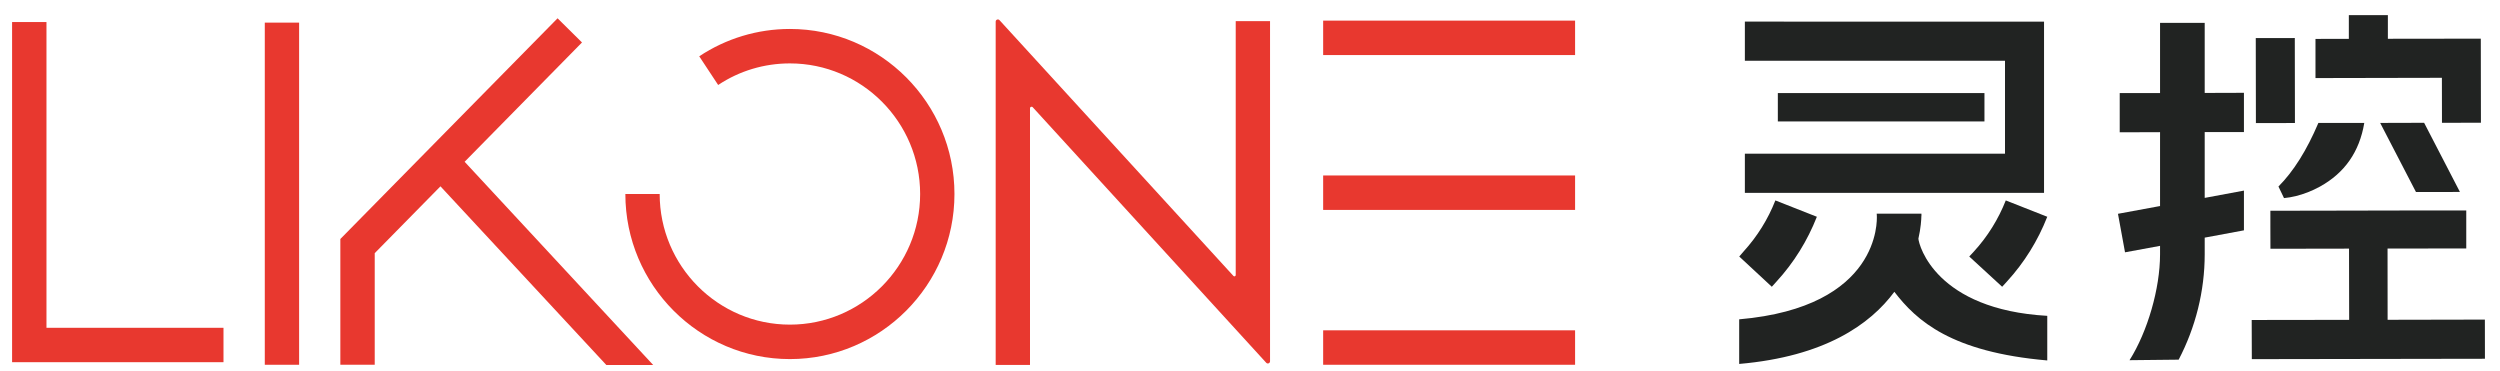 <svg width="202" height="30" viewBox="0 0 202 30" fill="none" xmlns="http://www.w3.org/2000/svg">
<path d="M198.762 15.51L195.211 15.515L192.318 9.932L195.869 9.922L198.762 15.51Z" fill="#212322"/>
<path d="M200.783 28.988L181.947 29.019L181.937 25.855L189.812 25.844L189.801 20.089L183.451 20.1L183.446 18.262V17.029L188.804 17.019L194.031 17.008L195.859 17.003H196.475H199.274V18.23V20.074L192.914 20.084L192.919 25.839L200.778 25.823L200.783 28.988Z" fill="#212322"/>
<path d="M185.42 3.073L182.266 3.078L182.277 9.945L185.431 9.94L185.42 3.073Z" fill="#212322"/>
<path d="M200.459 9.917L197.311 9.922L197.305 6.287L187.091 6.308V3.144L189.786 3.139V1.222H192.94V3.133L200.449 3.123L200.459 9.917Z" fill="#212322"/>
<path d="M178.14 10.669V15.99L181.31 15.4V18.611L178.14 19.201V20.554C178.14 23.51 177.404 26.45 176.036 29.061L172.067 29.103C173.529 26.784 174.532 23.306 174.532 20.554V19.865L171.702 20.387L171.132 17.275L174.532 16.648V10.679L171.273 10.69V7.52H174.532V1.849H178.14V7.509L181.31 7.499V10.669H178.14Z" fill="#212322"/>
<path d="M191.034 9.932C190.647 12.261 189.451 13.969 187.462 15.071C187.133 15.254 186.799 15.405 186.47 15.536C185.827 15.786 185.185 15.948 184.548 16.006L184.323 15.536L184.099 15.071C185.315 13.849 186.391 12.136 187.326 9.932H191.034Z" fill="#212322"/>
<path d="M160.344 7.52H143.649V9.812H160.344V7.52Z" fill="#212322"/>
<path d="M165.419 25.52V29.124C157.67 28.45 154.86 25.922 153.064 23.578C151.116 26.21 147.45 28.805 140.526 29.406V25.802C151.967 24.81 151.654 17.776 151.649 17.463V17.452L151.638 17.264H155.252V17.447H155.247C155.242 17.745 155.205 18.408 155.007 19.285C155.048 19.844 156.432 25.009 165.419 25.52Z" fill="#212322"/>
<path d="M146.803 17.515C146.04 19.452 144.949 21.217 143.544 22.747L143.163 23.17L140.531 20.727L140.891 20.309C141.988 19.102 142.855 17.713 143.45 16.194L146.803 17.515Z" fill="#212322"/>
<path d="M165.419 17.515C164.657 19.452 163.566 21.212 162.161 22.747L161.774 23.17L159.116 20.727L159.503 20.309C160.605 19.102 161.466 17.713 162.067 16.194L165.419 17.515Z" fill="#212322"/>
<path d="M165.158 1.749V15.583H140.985V12.418H162.004V4.909H140.985V1.744H144.14V1.749H165.158Z" fill="#212322"/>
<path d="M18.058 29.265H0.977V1.781H3.755V26.486H18.058V29.265Z" fill="#E8382F"/>
<path d="M24.168 1.828H21.395V29.473H24.168V1.828Z" fill="#E8382F"/>
<path d="M52.78 29.494H48.994L35.589 15.055L30.278 20.455V29.473H27.5V19.311L45.051 1.478L47.025 3.431L37.542 13.071L52.78 29.494Z" fill="#E8382F"/>
<path d="M102.619 1.708V29.191C102.619 29.353 102.421 29.432 102.311 29.311L83.444 8.664C83.365 8.58 83.224 8.632 83.224 8.747V29.489H80.451V1.749C80.451 1.588 80.65 1.509 80.759 1.629L99.663 22.298C99.726 22.366 99.846 22.324 99.846 22.225V1.708H102.619Z" fill="#E8382F"/>
<path d="M127.267 1.666H106.911V4.449H127.267V1.666Z" fill="#E8382F"/>
<path d="M127.267 14.178H106.911V16.961H127.267V14.178Z" fill="#E8382F"/>
<path d="M127.267 26.69H106.911V29.473H127.267V26.69Z" fill="#E8382F"/>
<path d="M63.824 29.014C56.492 29.014 50.529 23.029 50.529 15.677H53.302C53.302 21.494 58.023 26.23 63.824 26.23C69.626 26.23 74.347 21.494 74.347 15.677C74.347 9.859 69.626 5.123 63.824 5.123C61.751 5.123 59.746 5.723 58.028 6.867L56.498 4.549C58.675 3.107 61.208 2.34 63.824 2.34C71.156 2.34 77.12 8.324 77.12 15.677C77.12 23.029 71.156 29.014 63.824 29.014Z" fill="#E8382F"/>
</svg>
